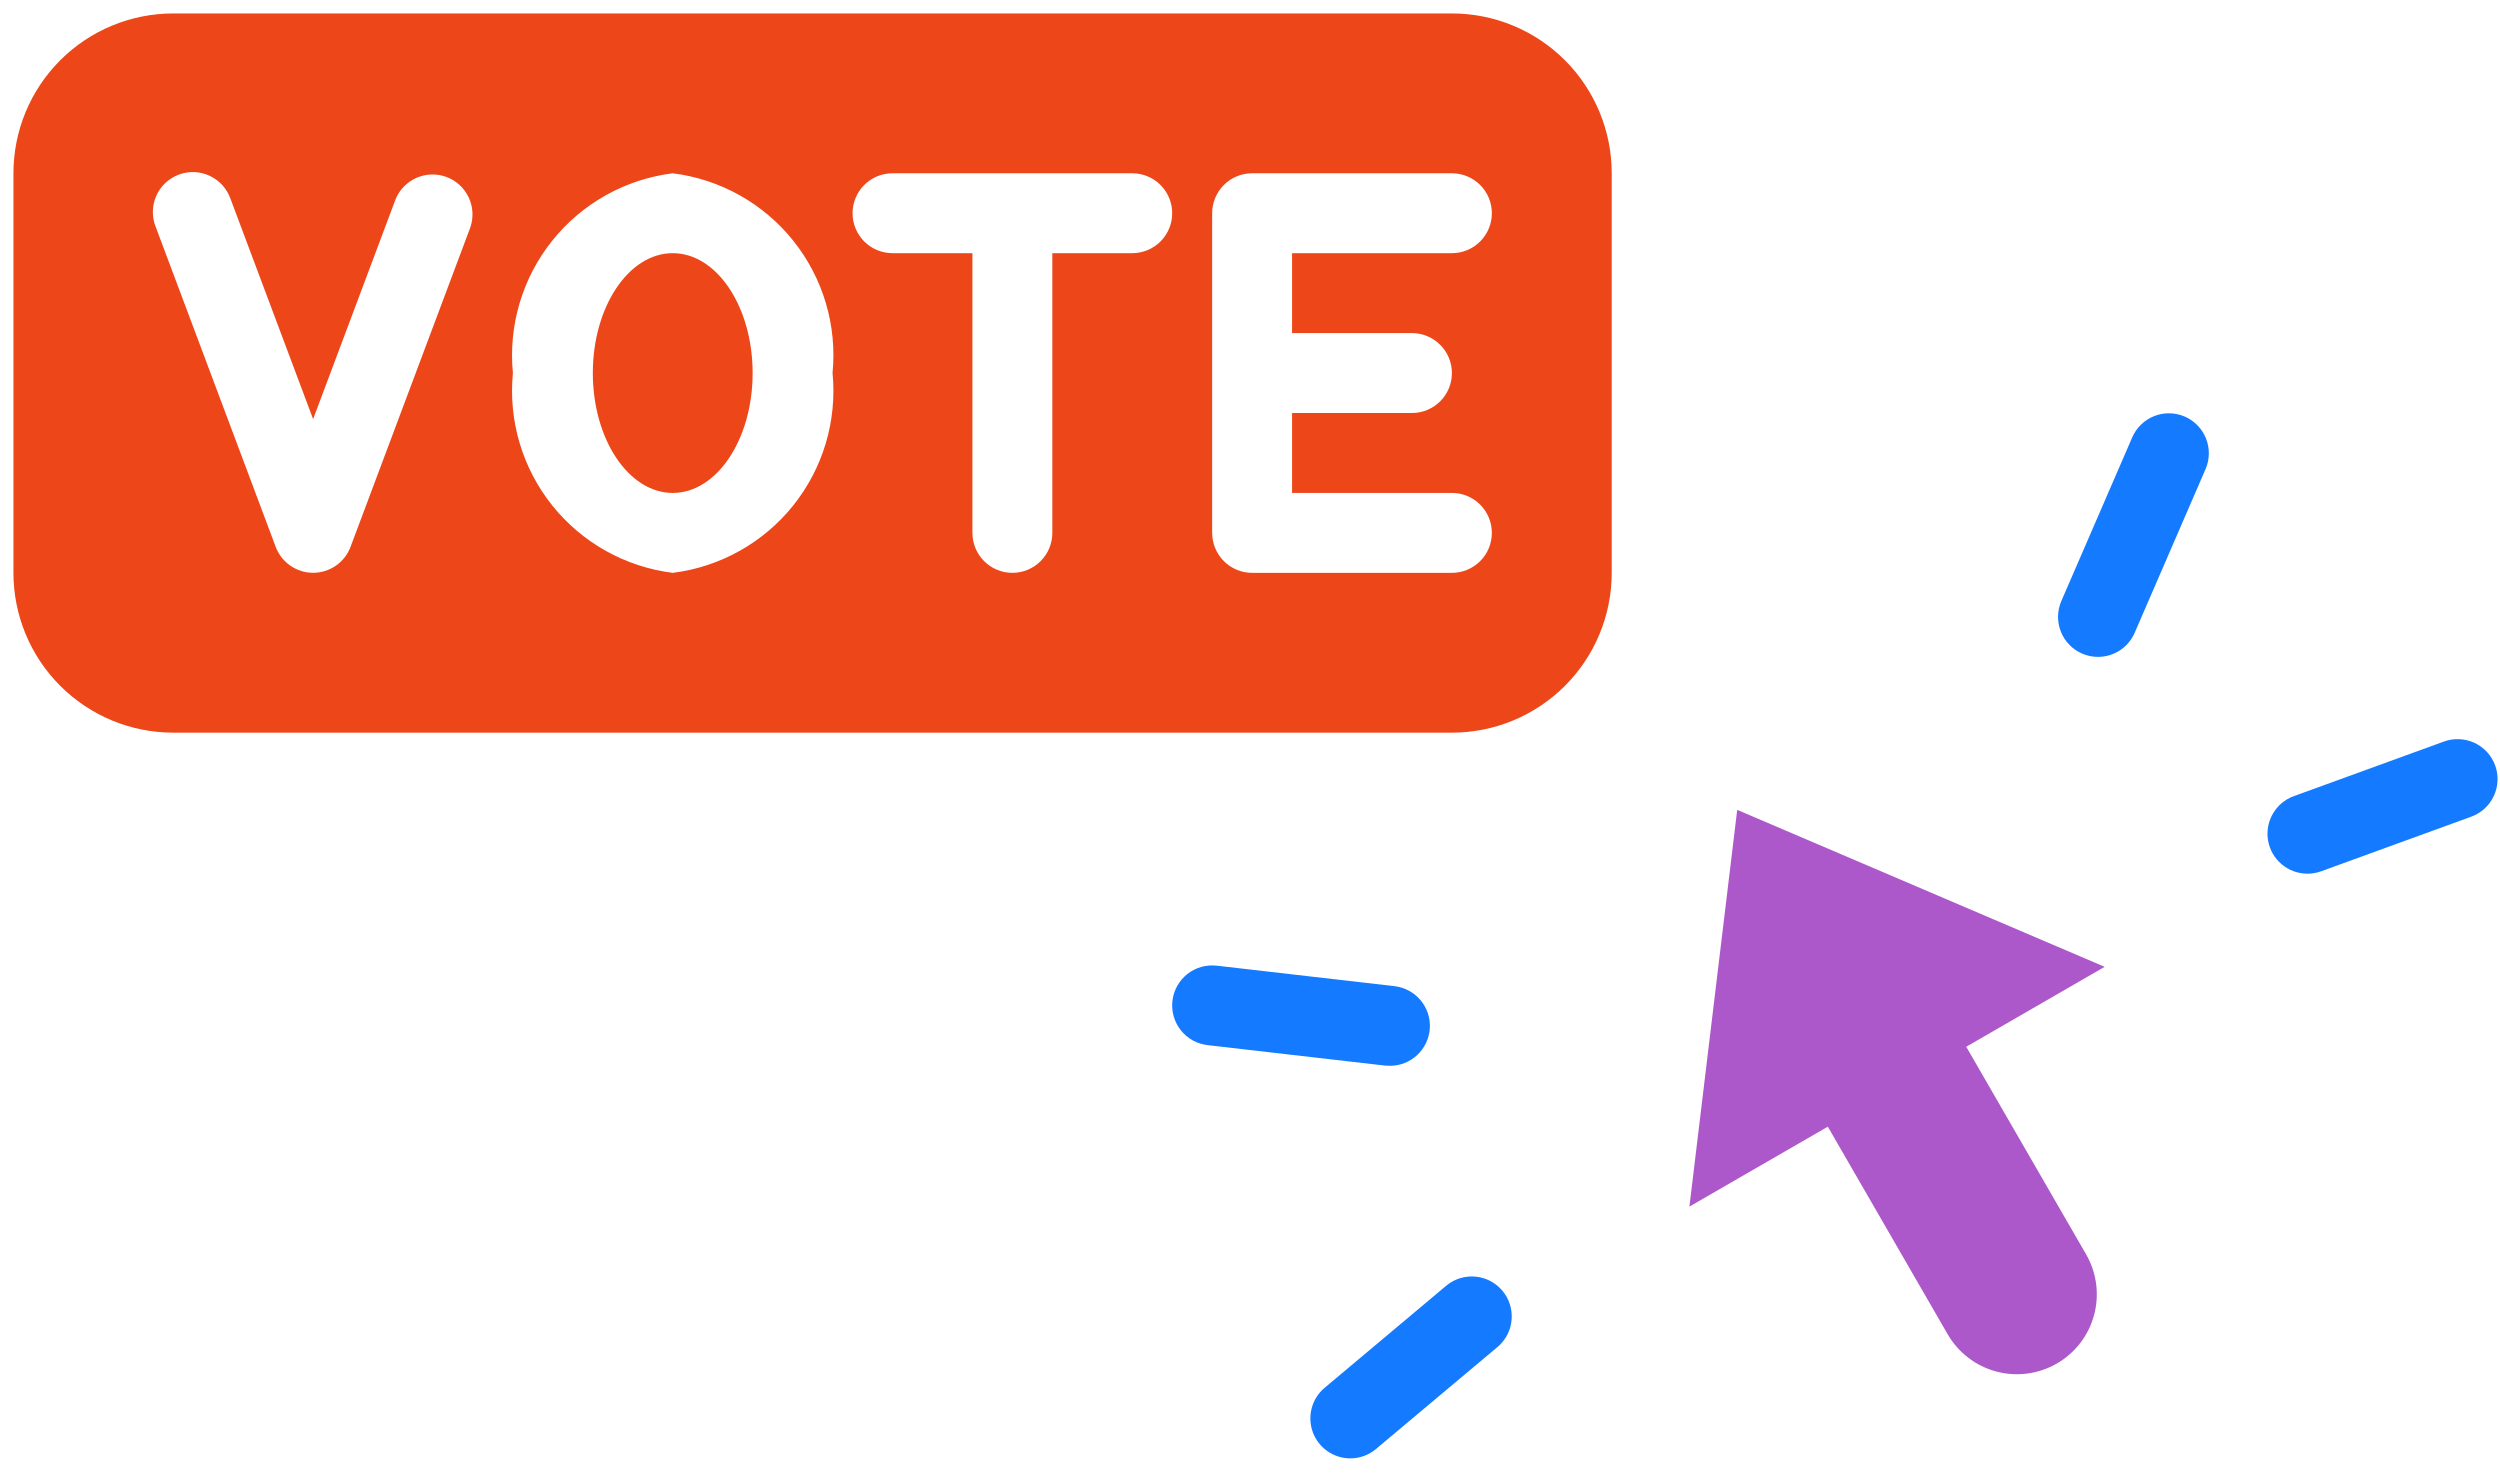 <?xml version="1.0" encoding="UTF-8"?> <svg xmlns="http://www.w3.org/2000/svg" width="93" height="55" viewBox="0 0 93 55" fill="none"><path d="M72.454 49.636L67.995 41.912L62.846 44.885L64.624 30.127L78.293 35.966L73.144 38.939L77.603 46.662C77.997 47.345 78.104 48.156 77.9 48.918C77.696 49.679 77.198 50.329 76.515 50.723C75.832 51.117 75.021 51.224 74.26 51.02C73.498 50.816 72.849 50.318 72.454 49.636Z" fill="#AC58CA"></path><path d="M25.026 18.337C26.667 18.337 27.998 16.34 27.998 13.878C27.998 11.415 26.667 9.418 25.026 9.418C23.384 9.418 22.053 11.415 22.053 13.878C22.053 16.34 23.384 18.337 25.026 18.337Z" fill="#ED4619"></path><path d="M54.011 0.5H6.446C4.869 0.5 3.356 1.126 2.241 2.241C1.126 3.356 0.5 4.869 0.5 6.446V21.31C0.5 22.887 1.126 24.399 2.241 25.514C3.356 26.629 4.869 27.255 6.446 27.255H54.011C55.588 27.255 57.1 26.629 58.215 25.514C59.33 24.399 59.956 22.887 59.956 21.31V6.446C59.956 4.869 59.33 3.356 58.215 2.241C57.1 1.126 55.588 0.5 54.011 0.5ZM17.498 8.455L13.039 20.346C12.932 20.629 12.742 20.872 12.493 21.044C12.245 21.215 11.95 21.308 11.648 21.308C11.346 21.308 11.051 21.215 10.803 21.044C10.554 20.872 10.364 20.629 10.257 20.346L5.798 8.455C5.722 8.271 5.684 8.073 5.686 7.874C5.688 7.675 5.729 7.478 5.809 7.295C5.888 7.112 6.003 6.947 6.148 6.81C6.292 6.673 6.463 6.566 6.649 6.496C6.836 6.426 7.034 6.394 7.233 6.402C7.432 6.41 7.628 6.459 7.808 6.544C7.988 6.629 8.149 6.75 8.282 6.898C8.414 7.047 8.515 7.221 8.58 7.409L11.648 15.591L14.717 7.409C14.864 7.053 15.144 6.767 15.498 6.613C15.852 6.46 16.252 6.45 16.613 6.585C16.975 6.721 17.269 6.992 17.434 7.341C17.599 7.69 17.622 8.089 17.498 8.455ZM25.026 21.31C23.262 21.09 21.653 20.19 20.543 18.802C19.432 17.414 18.908 15.647 19.08 13.878C18.908 12.108 19.432 10.342 20.543 8.954C21.653 7.566 23.262 6.666 25.026 6.446C26.79 6.666 28.398 7.566 29.509 8.954C30.619 10.342 31.144 12.108 30.971 13.878C31.144 15.647 30.619 17.414 29.509 18.802C28.398 20.19 26.79 21.09 25.026 21.31ZM42.12 9.418H39.147V19.823C39.147 20.218 38.99 20.596 38.711 20.874C38.433 21.153 38.054 21.31 37.66 21.31C37.266 21.31 36.888 21.153 36.609 20.874C36.33 20.596 36.174 20.218 36.174 19.823V9.418H33.201C32.807 9.418 32.429 9.262 32.15 8.983C31.871 8.704 31.715 8.326 31.715 7.932C31.715 7.538 31.871 7.16 32.15 6.881C32.429 6.602 32.807 6.446 33.201 6.446H42.12C42.514 6.446 42.892 6.602 43.17 6.881C43.449 7.16 43.606 7.538 43.606 7.932C43.606 8.326 43.449 8.704 43.17 8.983C42.892 9.262 42.514 9.418 42.12 9.418ZM52.524 12.391C52.919 12.391 53.297 12.548 53.575 12.827C53.854 13.105 54.011 13.483 54.011 13.878C54.011 14.272 53.854 14.65 53.575 14.929C53.297 15.207 52.919 15.364 52.524 15.364H48.065V18.337H54.011C54.405 18.337 54.783 18.494 55.062 18.772C55.341 19.051 55.497 19.429 55.497 19.823C55.497 20.218 55.341 20.596 55.062 20.874C54.783 21.153 54.405 21.31 54.011 21.31H46.579C46.184 21.31 45.806 21.153 45.528 20.874C45.249 20.596 45.092 20.218 45.092 19.823V7.932C45.092 7.538 45.249 7.16 45.528 6.881C45.806 6.602 46.184 6.446 46.579 6.446H54.011C54.405 6.446 54.783 6.602 55.062 6.881C55.341 7.16 55.497 7.538 55.497 7.932C55.497 8.326 55.341 8.704 55.062 8.983C54.783 9.262 54.405 9.418 54.011 9.418H48.065V12.391H52.524Z" fill="#ED4619"></path><path d="M85.838 32.501C85.488 32.501 85.149 32.378 84.881 32.153C84.614 31.929 84.433 31.617 84.373 31.272C84.312 30.928 84.375 30.573 84.55 30.271C84.725 29.968 85.001 29.736 85.329 29.617L90.915 27.585C91.099 27.518 91.293 27.488 91.488 27.497C91.683 27.506 91.875 27.552 92.052 27.635C92.229 27.718 92.388 27.834 92.52 27.978C92.651 28.122 92.754 28.291 92.82 28.474C92.887 28.658 92.917 28.852 92.908 29.048C92.9 29.243 92.853 29.434 92.77 29.611C92.688 29.788 92.571 29.947 92.427 30.079C92.283 30.211 92.115 30.313 91.931 30.38L86.346 32.412C86.183 32.471 86.011 32.501 85.838 32.501ZM78.045 24.436C77.843 24.437 77.642 24.395 77.456 24.314C77.094 24.158 76.809 23.864 76.664 23.498C76.519 23.131 76.525 22.722 76.681 22.36L79.323 16.261C79.481 15.902 79.775 15.62 80.14 15.477C80.505 15.334 80.912 15.341 81.272 15.496C81.632 15.652 81.916 15.943 82.062 16.307C82.208 16.671 82.204 17.078 82.052 17.439L79.41 23.539C79.295 23.805 79.105 24.033 78.862 24.192C78.62 24.351 78.336 24.436 78.045 24.436ZM50.23 54.251C49.926 54.251 49.628 54.157 49.379 53.982C49.129 53.807 48.939 53.56 48.835 53.273C48.731 52.987 48.717 52.675 48.796 52.381C48.874 52.086 49.042 51.823 49.275 51.627L53.83 47.803C54.134 47.564 54.518 47.452 54.903 47.492C55.287 47.531 55.641 47.719 55.889 48.015C56.138 48.311 56.261 48.692 56.233 49.077C56.206 49.463 56.029 49.822 55.741 50.08L51.186 53.903C50.919 54.129 50.58 54.252 50.23 54.251ZM51.699 39.648C51.641 39.648 51.583 39.646 51.525 39.64L44.921 38.879C44.727 38.856 44.539 38.796 44.368 38.701C44.198 38.606 44.047 38.478 43.926 38.325C43.805 38.172 43.715 37.996 43.661 37.808C43.608 37.62 43.592 37.424 43.614 37.23C43.637 37.036 43.697 36.848 43.792 36.678C43.887 36.507 44.015 36.356 44.168 36.235C44.321 36.114 44.497 36.024 44.685 35.97C44.873 35.917 45.069 35.901 45.263 35.923L51.868 36.684C52.246 36.726 52.594 36.911 52.84 37.202C53.086 37.492 53.211 37.866 53.19 38.246C53.168 38.626 53.001 38.983 52.724 39.244C52.447 39.505 52.08 39.65 51.699 39.648Z" fill="#147AFF"></path></svg> 
